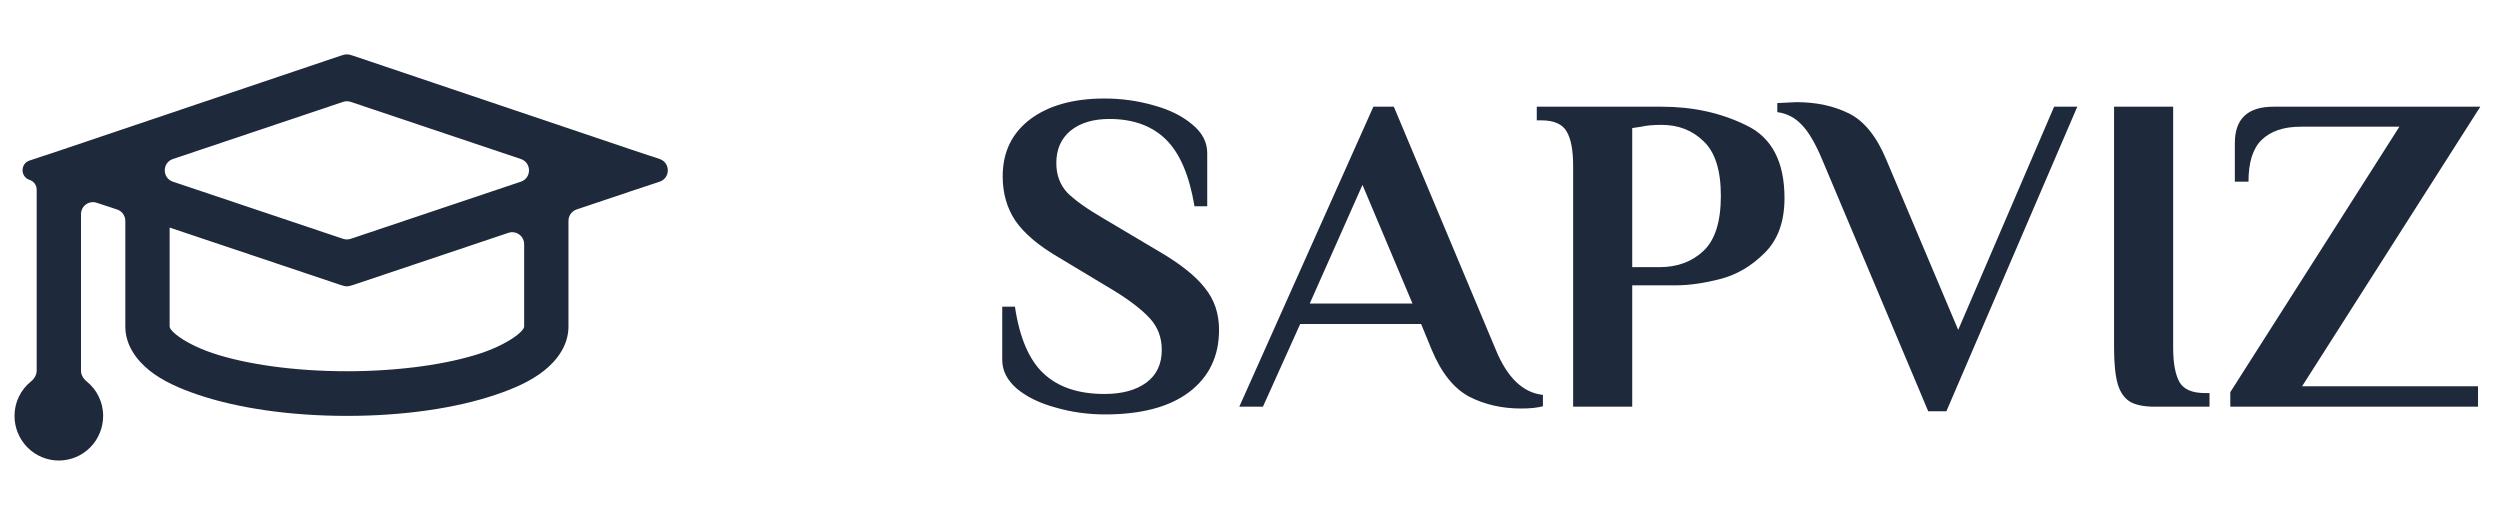 <svg width="209" height="43" viewBox="0 0 209 43" fill="none" xmlns="http://www.w3.org/2000/svg">
<path d="M29.293 4.59C29.102 4.531 28.898 4.531 28.707 4.59L28.42 4.677L5.265 12.492L2.469 13.421C1.688 13.68 1.692 14.787 2.476 15.04C2.827 15.153 3.066 15.48 3.066 15.85V30.985C3.066 31.34 2.871 31.661 2.595 31.884C1.753 32.564 1.213 33.594 1.213 34.768C1.213 35.758 1.604 36.707 2.298 37.407C2.993 38.107 3.936 38.5 4.918 38.5C5.901 38.5 6.843 38.107 7.538 37.407C8.233 36.707 8.623 35.758 8.623 34.768C8.623 33.594 8.083 32.564 7.242 31.884C6.966 31.661 6.771 31.34 6.771 30.985V17.901C6.771 17.219 7.437 16.737 8.084 16.951L9.789 17.513C10.199 17.648 10.476 18.031 10.476 18.463V27.303C10.476 28.834 11.402 30.103 12.502 30.98C13.602 31.851 14.97 32.467 16.611 33.019C19.897 34.12 24.228 34.768 29 34.768C33.772 34.768 38.103 34.122 41.389 33.017C43.03 32.467 44.398 31.851 45.498 30.978C46.598 30.103 47.524 28.834 47.524 27.303V18.459C47.524 18.029 47.799 17.648 48.206 17.511L52.735 15.989L55.144 15.19C56.056 14.886 56.057 13.595 55.144 13.292L52.733 12.491L29.578 4.677L29.293 4.59ZM28.682 8.516C28.888 8.447 29.112 8.447 29.318 8.516L43.544 13.293C44.452 13.598 44.452 14.884 43.544 15.189L29.318 19.966C29.112 20.035 28.888 20.035 28.682 19.966L14.457 15.189C13.548 14.884 13.548 13.598 14.457 13.293L28.682 8.516ZM14.181 19.022C14.181 19.023 14.181 19.024 14.182 19.024L28.422 23.805L28.709 23.892C28.898 23.949 29.101 23.949 29.291 23.891L29.58 23.803L42.501 19.465C43.149 19.247 43.819 19.729 43.819 20.412V27.303C43.819 27.322 43.827 27.539 43.24 28.003C42.654 28.47 41.604 29.058 40.23 29.52C37.484 30.44 33.437 31.036 29 31.036C24.563 31.036 20.516 30.442 17.769 29.519C16.398 29.058 15.346 28.468 14.76 28.003C14.171 27.537 14.181 27.322 14.181 27.303V19.022Z" fill="#1E293B"/>
<path d="M92.374 34.646C90.955 34.646 89.587 34.456 88.27 34.076C86.953 33.721 85.876 33.202 85.04 32.518C84.204 31.809 83.786 30.998 83.786 30.086V25.64H84.85C85.23 28.224 86.028 30.086 87.244 31.226C88.46 32.366 90.157 32.936 92.336 32.936C93.805 32.936 94.971 32.619 95.832 31.986C96.693 31.353 97.124 30.441 97.124 29.25C97.124 28.237 96.807 27.375 96.174 26.666C95.541 25.957 94.553 25.184 93.21 24.348L88.536 21.536C86.839 20.548 85.623 19.522 84.888 18.458C84.179 17.394 83.824 16.153 83.824 14.734C83.824 12.733 84.584 11.149 86.104 9.984C87.649 8.819 89.727 8.236 92.336 8.236C93.755 8.236 95.123 8.426 96.44 8.806C97.757 9.161 98.834 9.693 99.67 10.402C100.506 11.086 100.924 11.884 100.924 12.796V17.242H99.86C99.429 14.658 98.631 12.796 97.466 11.656C96.301 10.516 94.73 9.946 92.754 9.946C91.386 9.946 90.297 10.275 89.486 10.934C88.701 11.593 88.308 12.492 88.308 13.632C88.308 14.62 88.612 15.443 89.22 16.102C89.853 16.735 90.867 17.457 92.26 18.268L96.934 21.042C98.707 22.081 99.974 23.094 100.734 24.082C101.519 25.045 101.912 26.21 101.912 27.578C101.912 29.782 101.076 31.517 99.404 32.784C97.757 34.025 95.414 34.646 92.374 34.646ZM127.165 34.152C125.569 34.152 124.125 33.823 122.833 33.164C121.541 32.48 120.489 31.163 119.679 29.212L118.805 27.084H108.697L105.581 34H103.605L114.815 8.92H116.525L125.037 29.212C125.999 31.568 127.317 32.835 128.989 33.012V33.962C128.533 34.089 127.925 34.152 127.165 34.152ZM109.495 25.374H118.083L113.903 15.456L109.495 25.374ZM131.514 13.86C131.514 12.568 131.337 11.618 130.982 11.01C130.628 10.377 129.918 10.06 128.854 10.06H128.474V8.92H138.924C141.534 8.92 143.89 9.439 145.992 10.478C148.12 11.491 149.184 13.518 149.184 16.558C149.184 18.534 148.627 20.067 147.512 21.156C146.423 22.245 145.194 22.967 143.826 23.322C142.458 23.677 141.204 23.854 140.064 23.854H136.454V34H131.514V13.86ZM138.734 22.334C140.229 22.334 141.458 21.878 142.42 20.966C143.383 20.054 143.864 18.521 143.864 16.368C143.864 14.24 143.383 12.72 142.42 11.808C141.483 10.896 140.318 10.44 138.924 10.44C138.19 10.44 137.62 10.491 137.214 10.592L136.454 10.706V22.334H138.734ZM152.344 13.366C151.761 11.973 151.179 10.985 150.596 10.402C150.039 9.819 149.367 9.477 148.582 9.376V8.616L150.178 8.54C151.85 8.54 153.319 8.857 154.586 9.49C155.853 10.123 156.891 11.415 157.702 13.366L163.706 27.578L171.724 8.92H173.662L162.718 34.38H161.198L152.344 13.366ZM180.156 34C179.244 34 178.548 33.861 178.066 33.582C177.585 33.278 177.243 32.784 177.04 32.1C176.838 31.391 176.736 30.377 176.736 29.06V8.92H181.676V29.06C181.676 30.352 181.854 31.315 182.208 31.948C182.563 32.556 183.272 32.86 184.336 32.86H184.716V34H180.156ZM186.453 32.784L200.589 10.592H192.343C190.925 10.592 189.835 10.959 189.075 11.694C188.341 12.403 187.973 13.569 187.973 15.19H186.833V11.96C186.833 9.933 187.91 8.92 190.063 8.92H207.353L192.457 32.29H207.163V34H186.453V32.784Z" fill="#1E293B"/>
</svg>
